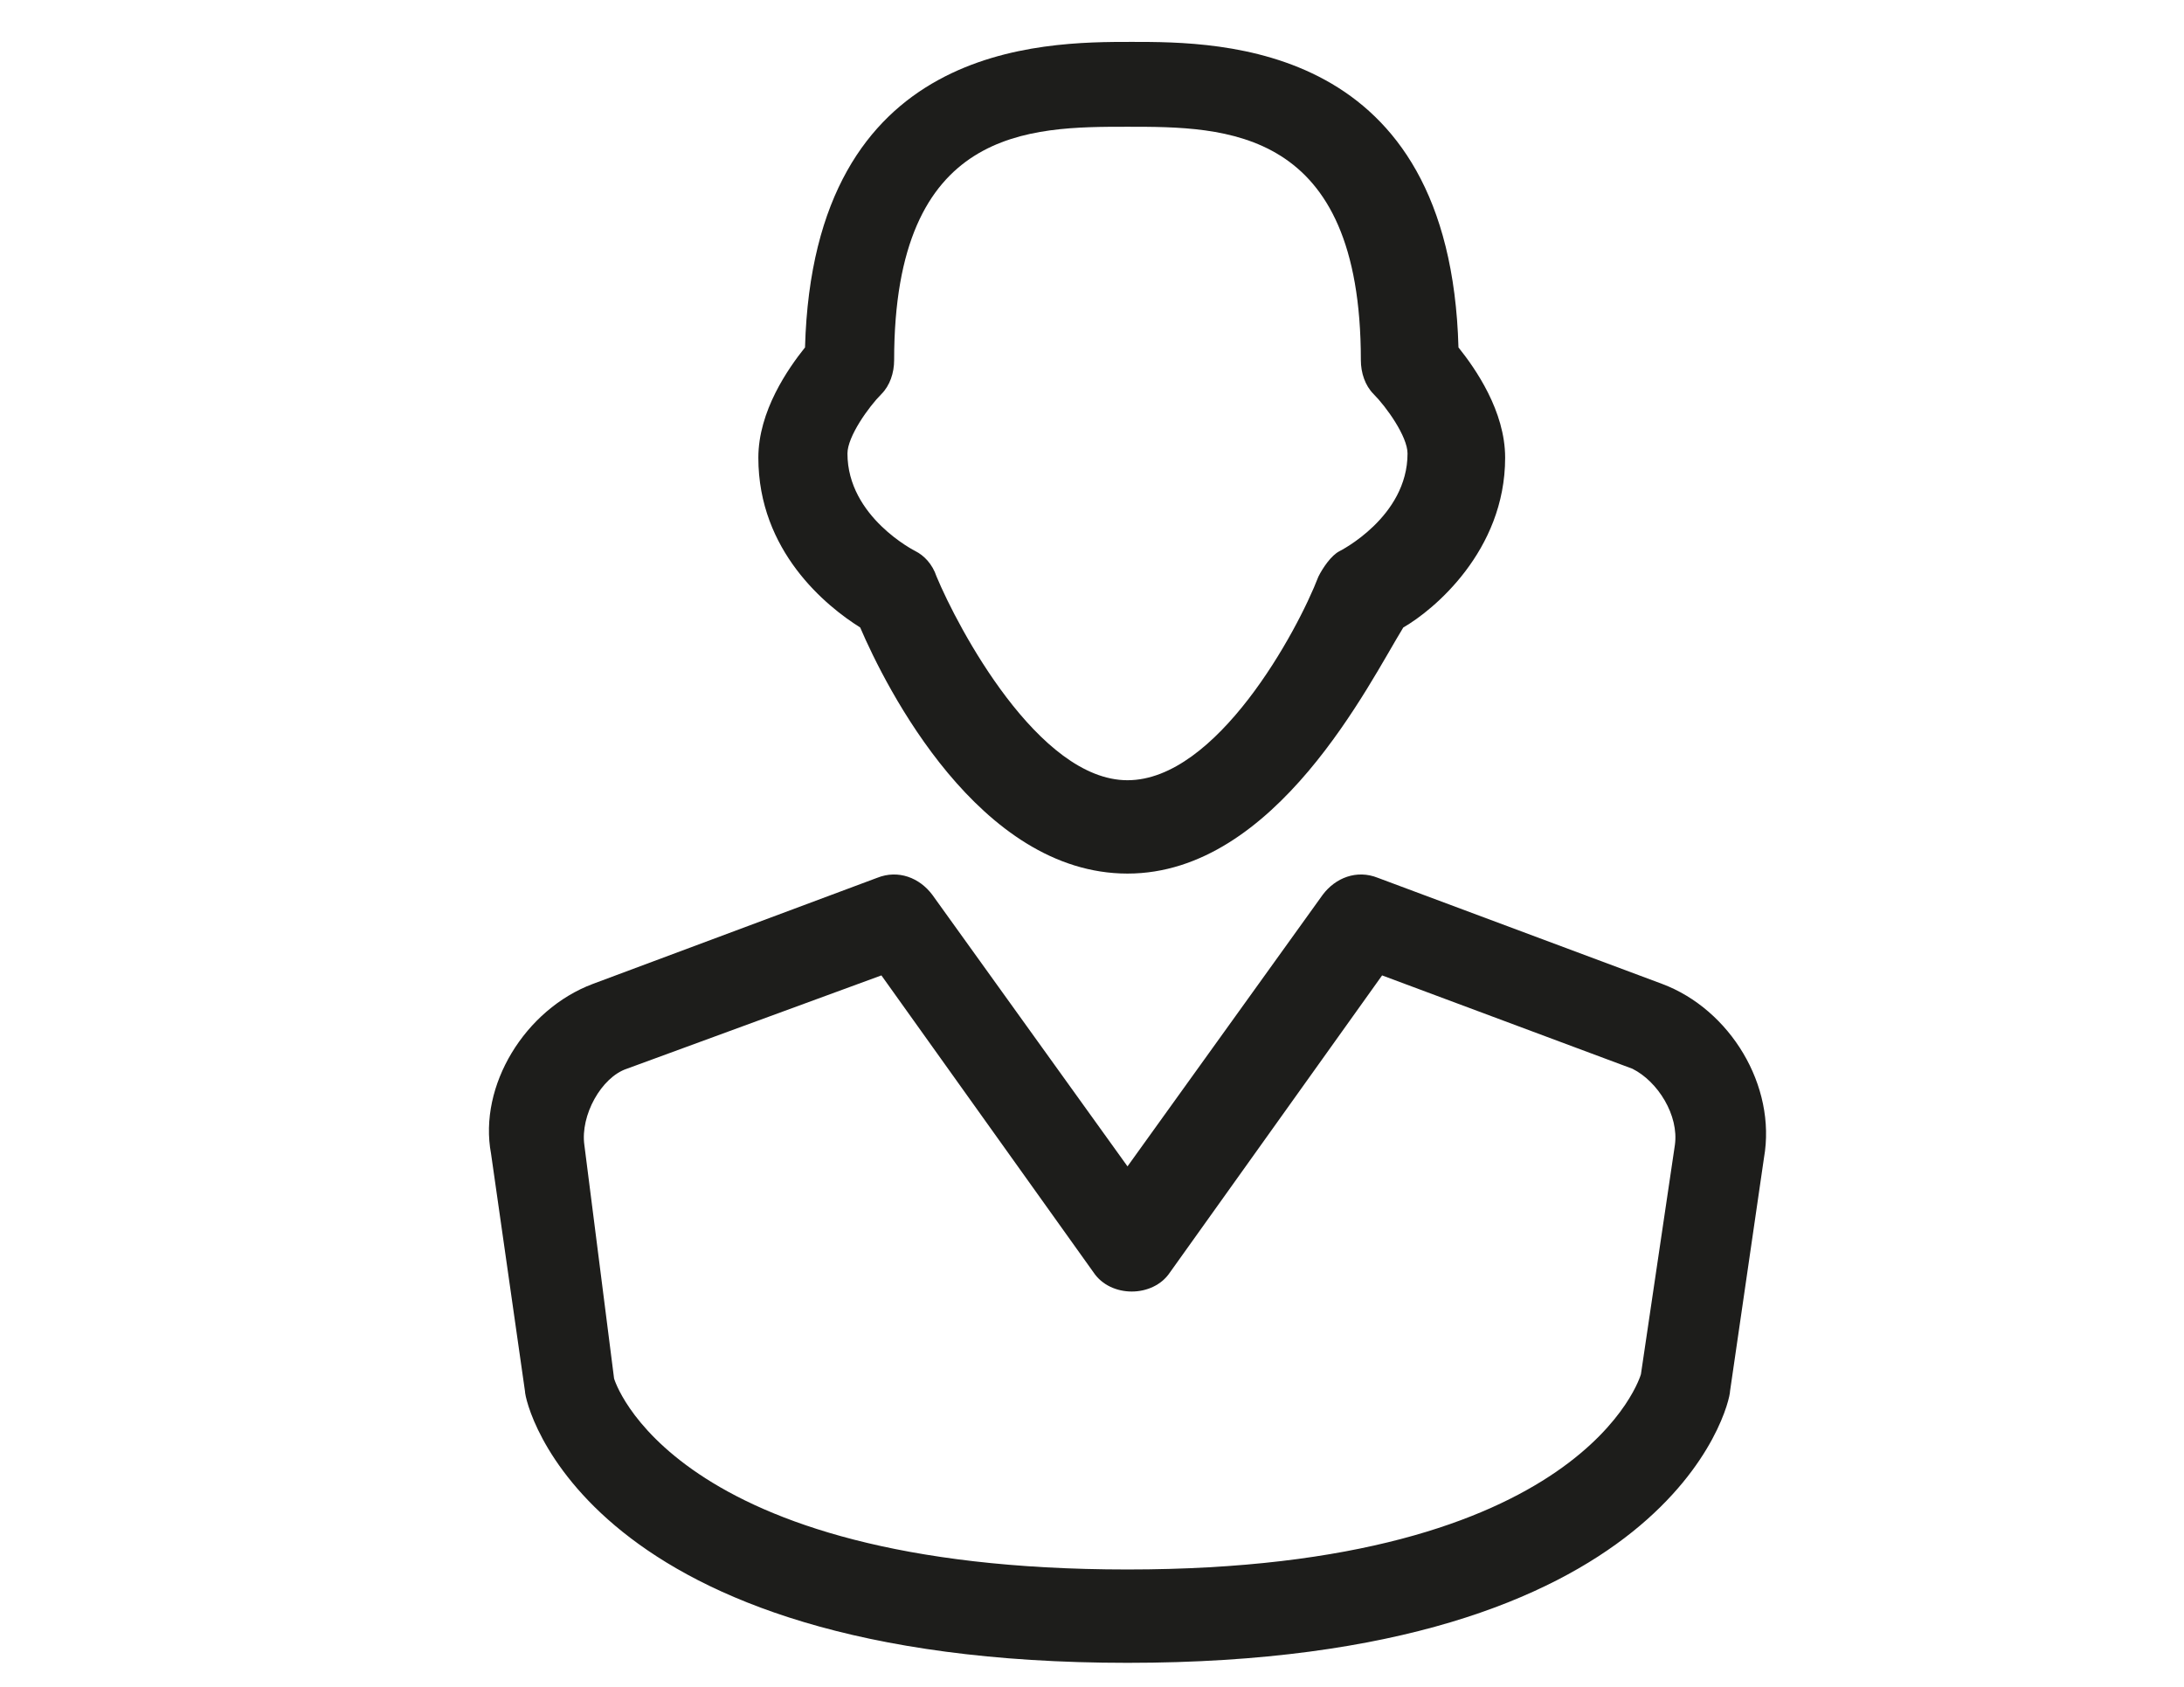 <?xml version="1.0" encoding="utf-8"?>
<!-- Generator: Adobe Illustrator 17.0.0, SVG Export Plug-In . SVG Version: 6.00 Build 0)  -->
<!DOCTYPE svg PUBLIC "-//W3C//DTD SVG 1.1//EN" "http://www.w3.org/Graphics/SVG/1.1/DTD/svg11.dtd">
<svg version="1.1" id="Ebene_1" xmlns="http://www.w3.org/2000/svg" xmlns:xlink="http://www.w3.org/1999/xlink" x="0px" y="0px"
	 width="343.752px" height="265.453px" viewBox="0 0 343.752 265.453" enable-background="new 0 0 343.752 265.453"
	 xml:space="preserve">
<g>
	<path fill="#1D1D1B" d="M177.464,261.711c-85.485,0-94.834-40.739-94.834-42.742l-5.343-37.4
		c-2.004-10.685,5.343-22.707,16.028-26.714l44.746-16.696c3.339-1.335,6.678,0,8.682,2.672l30.722,42.742l30.722-42.742
		c2.004-2.672,5.343-4.007,8.682-2.672l44.746,16.696c10.685,4.007,18.032,16.028,16.028,27.381l-5.343,36.731
		C272.299,220.972,262.949,261.711,177.464,261.711z M96.653,216.965c0,0,8.682,30.053,80.81,30.053s80.81-30.722,80.81-30.722
		l5.343-36.064c0.668-4.676-2.672-10.018-6.678-12.022l-39.403-14.693l-33.392,46.749c-2.672,4.007-9.35,4.007-12.022,0
		l-33.392-46.749L98.657,168.21c-4.007,1.335-7.346,7.346-6.678,12.022L96.653,216.965L96.653,216.965z"/>
	<path fill="#1D1D1B" d="M177.464,137.491c-23.375,0-38.068-29.385-42.075-38.735c-5.343-3.339-16.028-12.022-16.028-26.714
		c0-7.346,4.676-14.024,7.346-17.364c1.335-48.085,37.4-48.085,51.425-48.085c14.025,0,50.089,0,51.425,48.085
		c2.672,3.339,7.346,10.018,7.346,17.364c0,14.693-11.354,24.042-16.028,26.714C215.531,107.438,200.839,137.491,177.464,137.491z
		 M177.464,19.95c-15.361,0-36.731,0-36.731,36.731c0,2.004-0.668,4.007-2.004,5.343c-2.004,2.004-5.343,6.678-5.343,9.35
		c0,10.018,10.685,15.361,10.685,15.361c1.335,0.668,2.672,2.004,3.339,4.007c3.339,8.015,16.028,32.057,30.053,32.057
		c14.024,0,26.714-23.374,30.053-32.057c0.668-1.335,2.004-3.339,3.339-4.007c0,0,10.685-5.343,10.685-15.361
		c0-2.672-3.339-7.346-5.343-9.35c-1.335-1.335-2.004-3.339-2.004-5.343C214.196,19.95,192.824,19.95,177.464,19.95z"/>
</g>
</svg>
